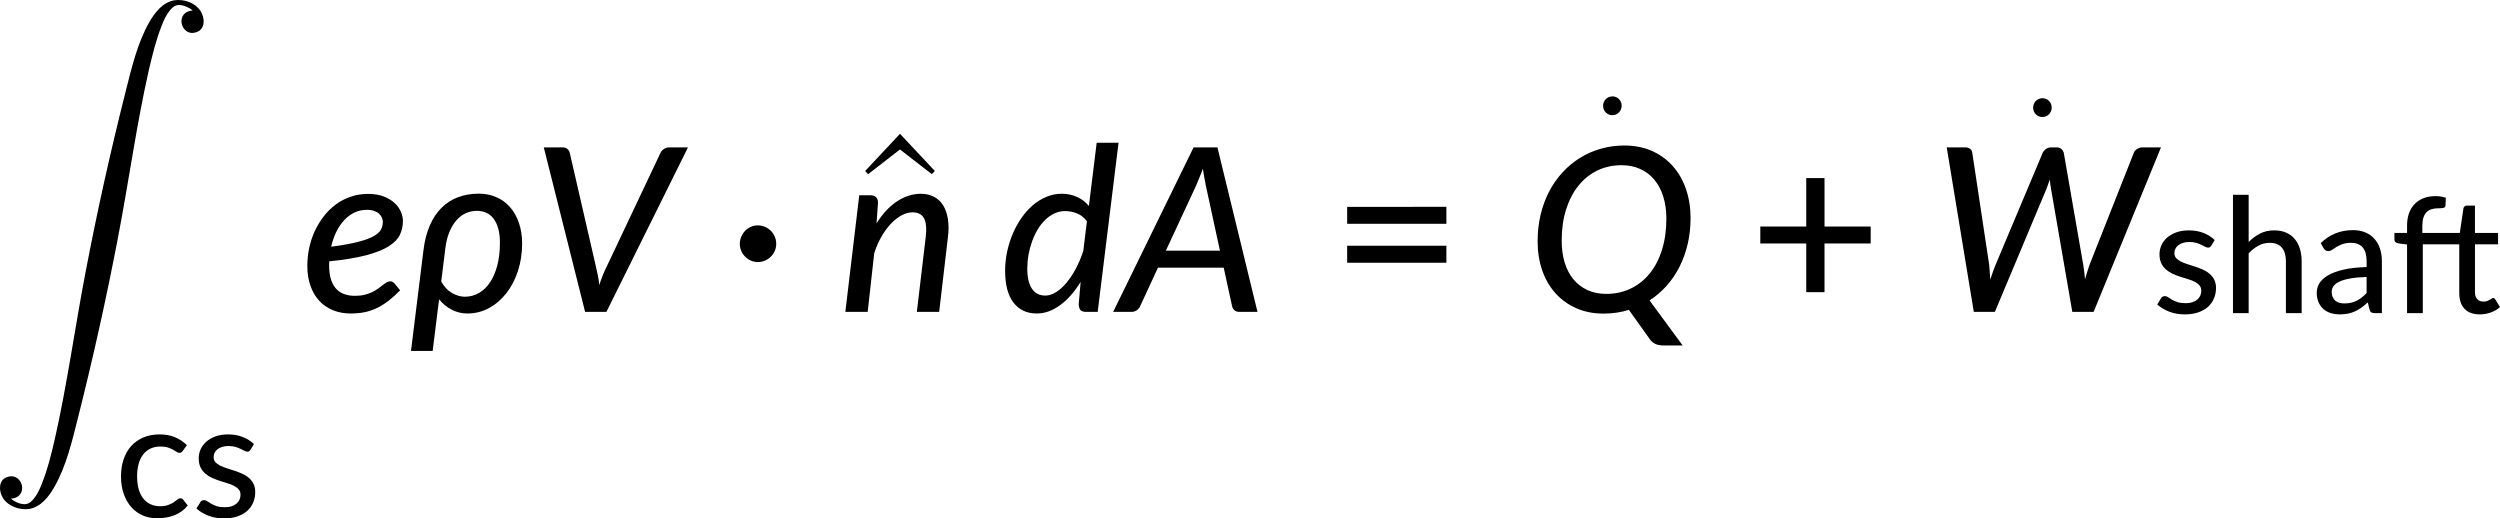 <?xml version="1.0" encoding="UTF-8" standalone="no"?>
<svg
   width="652.312pt"
   height="135.269pt"
   viewBox="0 0 652.312 135.269"
   version="1.2"
   id="svg159"
   sodipodi:docname="18054_Equation_1.svg"
   inkscape:version="1.2.2 (732a01da63, 2022-12-09)"
   xmlns:inkscape="http://www.inkscape.org/namespaces/inkscape"
   xmlns:sodipodi="http://sodipodi.sourceforge.net/DTD/sodipodi-0.dtd"
   xmlns:xlink="http://www.w3.org/1999/xlink"
   xmlns="http://www.w3.org/2000/svg"
   xmlns:svg="http://www.w3.org/2000/svg"
   xmlns:rdf="http://www.w3.org/1999/02/22-rdf-syntax-ns#"
   xmlns:cc="http://creativecommons.org/ns#"
   xmlns:dc="http://purl.org/dc/elements/1.1/">
  <sodipodi:namedview
     pagecolor="#ffffff"
     bordercolor="#666666"
     borderopacity="1"
     objecttolerance="10"
     gridtolerance="10"
     guidetolerance="10"
     inkscape:pageopacity="0"
     inkscape:pageshadow="2"
     inkscape:window-width="3840"
     inkscape:window-height="2071"
     id="namedview161"
     showgrid="false"
     inkscape:zoom="0.2639538"
     inkscape:cx="437.57658"
     inkscape:cy="994.49222"
     inkscape:window-x="-9"
     inkscape:window-y="-9"
     inkscape:window-maximized="1"
     inkscape:current-layer="svg159"
     inkscape:showpageshadow="2"
     inkscape:pagecheckerboard="0"
     inkscape:deskcolor="#d1d1d1"
     inkscape:document-units="pt" />
  <defs
     id="defs84">
    <g
       id="g82">
      <symbol
         overflow="visible"
         id="glyph0-0">
        <path
           style="stroke:none"
           d=""
           id="path10" />
      </symbol>
      <symbol
         overflow="visible"
         id="glyph0-1">
        <path
           style="stroke:none"
           d="m 6.156,130.078 c 0.484,0 0.953,-0.109 1.375,-0.297 3.109,-1.484 1.141,-6.625 -2.391,-5.312 -2.391,0.828 -2.156,3.828 -1.016,5.562 1.438,2.141 4.359,3.109 6.812,2.75 3.047,-0.547 5.078,-3.172 6.516,-5.688 C 20.625,121.531 22.125,115.016 23.672,108.859 27.562,93.438 31.031,77.891 34.016,62.297 36.891,47.469 38.922,32.344 42.203,17.938 43.109,14.172 44,10.406 45.438,6.812 45.969,5.375 46.625,3.953 47.578,2.75 48.062,2.156 48.656,1.547 49.375,1.375 c 0.844,-0.234 1.922,0.062 2.688,0.422 0.547,0.234 1.078,0.531 1.5,0.953 -0.484,0 -0.953,0.125 -1.375,0.297 -3.109,1.5 -1.141,6.641 2.391,5.328 2.391,-0.844 2.156,-3.828 1.016,-5.562 -1.438,-2.156 -4.359,-3.109 -6.812,-2.75 -3.047,0.531 -5.078,3.172 -6.516,5.672 -3.172,5.562 -4.656,12.078 -6.219,18.234 C 32.156,39.391 28.688,54.938 25.703,70.547 22.844,85.375 20.797,100.5 17.516,114.906 16.625,118.672 15.719,122.438 14.281,126.016 c -0.531,1.438 -1.188,2.875 -2.141,4.062 -0.484,0.609 -1.078,1.203 -1.797,1.375 -0.844,0.25 -1.922,-0.047 -2.688,-0.406 -0.547,-0.25 -1.078,-0.547 -1.5,-0.969 z m 0,0"
           id="path13" />
      </symbol>
      <symbol
         overflow="visible"
         id="glyph1-0">
        <path
           style="stroke:none"
           d="m 5.172,-23.906 c 0.363,-0.312 0.75,-0.598 1.156,-0.859 0.414,-0.27 0.863,-0.504 1.344,-0.703 0.488,-0.207 1.008,-0.367 1.562,-0.484 0.562,-0.113 1.172,-0.172 1.828,-0.172 0.895,0 1.711,0.125 2.453,0.375 0.738,0.25 1.363,0.605 1.875,1.062 0.52,0.449 0.922,0.996 1.203,1.641 0.289,0.648 0.438,1.371 0.438,2.172 0,0.762 -0.105,1.418 -0.312,1.969 -0.199,0.555 -0.453,1.039 -0.766,1.453 -0.312,0.406 -0.656,0.762 -1.031,1.062 -0.367,0.305 -0.715,0.59 -1.047,0.859 -0.336,0.262 -0.625,0.516 -0.875,0.766 -0.242,0.25 -0.391,0.539 -0.453,0.859 l -0.375,2.141 h -2.781 l -0.297,-2.438 c -0.062,-0.488 -0.008,-0.91 0.172,-1.266 0.188,-0.352 0.43,-0.68 0.734,-0.984 0.312,-0.301 0.656,-0.586 1.031,-0.859 0.375,-0.27 0.723,-0.562 1.047,-0.875 0.332,-0.312 0.609,-0.66 0.828,-1.047 0.227,-0.395 0.344,-0.867 0.344,-1.422 0,-0.656 -0.234,-1.172 -0.703,-1.547 -0.469,-0.383 -1.078,-0.578 -1.828,-0.578 -0.555,0 -1.023,0.062 -1.406,0.188 -0.375,0.117 -0.703,0.242 -0.984,0.375 -0.273,0.137 -0.508,0.266 -0.703,0.391 -0.188,0.117 -0.367,0.172 -0.531,0.172 -0.375,0 -0.656,-0.164 -0.844,-0.5 z M 8.219,-6.234 c 0,-0.332 0.062,-0.648 0.188,-0.953 C 8.531,-7.488 8.703,-7.75 8.922,-7.969 9.141,-8.195 9.395,-8.375 9.688,-8.5 c 0.289,-0.125 0.613,-0.188 0.969,-0.188 0.332,0 0.645,0.062 0.938,0.188 0.289,0.125 0.539,0.305 0.75,0.531 0.219,0.219 0.391,0.48 0.516,0.781 0.133,0.305 0.203,0.621 0.203,0.953 0,0.344 -0.07,0.668 -0.203,0.969 -0.125,0.305 -0.297,0.562 -0.516,0.781 -0.211,0.219 -0.461,0.391 -0.75,0.516 -0.293,0.125 -0.605,0.188 -0.938,0.188 -0.355,0 -0.68,-0.062 -0.969,-0.188 -0.293,-0.125 -0.547,-0.297 -0.766,-0.516 -0.219,-0.219 -0.391,-0.477 -0.516,-0.781 -0.125,-0.301 -0.188,-0.625 -0.188,-0.969 z m -7.297,-23.812 h 20.562 V 0 h -20.562 z m 1.125,28.828 h 18.188 v -27.609 h -18.188 z m 0,0"
           id="path16" />
      </symbol>
      <symbol
         overflow="visible"
         id="glyph1-1">
        <path
           style="stroke:none"
           d="m 17.766,-17.281 c -0.125,0.156 -0.25,0.281 -0.375,0.375 -0.117,0.086 -0.281,0.125 -0.5,0.125 -0.23,0 -0.469,-0.082 -0.719,-0.25 -0.242,-0.176 -0.547,-0.363 -0.922,-0.562 -0.367,-0.207 -0.809,-0.398 -1.328,-0.578 -0.523,-0.176 -1.168,-0.266 -1.938,-0.266 -1,0 -1.887,0.184 -2.656,0.547 -0.762,0.367 -1.398,0.887 -1.906,1.562 -0.512,0.668 -0.902,1.48 -1.172,2.438 -0.262,0.961 -0.391,2.039 -0.391,3.234 0,1.25 0.133,2.359 0.406,3.328 0.281,0.969 0.68,1.789 1.203,2.453 0.52,0.656 1.148,1.156 1.891,1.5 0.738,0.344 1.562,0.516 2.469,0.516 0.875,0 1.598,-0.109 2.172,-0.328 0.57,-0.219 1.047,-0.453 1.422,-0.703 0.375,-0.25 0.688,-0.484 0.938,-0.703 0.25,-0.219 0.508,-0.328 0.781,-0.328 0.332,0 0.586,0.125 0.766,0.375 l 1.172,1.516 C 18.586,-2.438 18.039,-1.926 17.438,-1.5 c -0.605,0.418 -1.25,0.762 -1.938,1.031 -0.68,0.262 -1.391,0.453 -2.141,0.578 -0.75,0.125 -1.508,0.188 -2.266,0.188 C 9.758,0.297 8.52,0.051 7.375,-0.438 6.227,-0.926 5.234,-1.633 4.391,-2.562 3.547,-3.5 2.879,-4.648 2.391,-6.016 1.898,-7.379 1.656,-8.926 1.656,-10.656 c 0,-1.57 0.219,-3.023 0.656,-4.359 0.438,-1.344 1.082,-2.5 1.938,-3.469 0.863,-0.969 1.922,-1.727 3.172,-2.281 1.258,-0.551 2.695,-0.828 4.312,-0.828 1.52,0 2.859,0.246 4.016,0.734 1.156,0.492 2.188,1.184 3.094,2.078 z m 0,0"
           id="path19" />
      </symbol>
      <symbol
         overflow="visible"
         id="glyph1-2">
        <path
           style="stroke:none"
           d="m 15.406,-17.594 c -0.117,0.18 -0.234,0.309 -0.359,0.391 -0.125,0.074 -0.289,0.109 -0.484,0.109 -0.219,0 -0.469,-0.07 -0.75,-0.219 -0.273,-0.156 -0.602,-0.32 -0.984,-0.5 -0.375,-0.188 -0.824,-0.359 -1.344,-0.516 -0.512,-0.156 -1.125,-0.234 -1.844,-0.234 -0.586,0 -1.117,0.074 -1.594,0.219 -0.48,0.148 -0.891,0.352 -1.234,0.609 -0.336,0.262 -0.59,0.57 -0.766,0.922 -0.18,0.355 -0.266,0.734 -0.266,1.141 0,0.531 0.156,0.977 0.469,1.328 0.312,0.344 0.723,0.641 1.234,0.891 0.508,0.25 1.086,0.48 1.734,0.688 0.645,0.199 1.305,0.414 1.984,0.641 0.676,0.219 1.336,0.477 1.984,0.766 0.656,0.281 1.234,0.637 1.734,1.062 0.508,0.418 0.922,0.93 1.234,1.531 0.32,0.605 0.484,1.34 0.484,2.203 0,0.992 -0.184,1.906 -0.547,2.75 -0.355,0.844 -0.875,1.574 -1.562,2.188 -0.688,0.605 -1.543,1.086 -2.562,1.438 -1.023,0.344 -2.188,0.516 -3.5,0.516 -1.461,0 -2.812,-0.242 -4.062,-0.719 -1.242,-0.488 -2.277,-1.113 -3.109,-1.875 l 0.969,-1.562 C 2.367,-4.023 2.504,-4.176 2.672,-4.281 2.836,-4.383 3.062,-4.438 3.344,-4.438 c 0.27,0 0.539,0.102 0.812,0.297 0.281,0.199 0.613,0.414 1,0.641 0.395,0.23 0.867,0.438 1.422,0.625 0.562,0.188 1.266,0.281 2.109,0.281 0.695,0 1.301,-0.086 1.812,-0.266 0.52,-0.176 0.945,-0.41 1.281,-0.703 0.344,-0.301 0.598,-0.645 0.766,-1.031 0.164,-0.395 0.25,-0.812 0.25,-1.25 0,-0.551 -0.156,-1.008 -0.469,-1.375 -0.312,-0.375 -0.727,-0.691 -1.234,-0.953 -0.512,-0.27 -1.094,-0.5 -1.75,-0.688 -0.648,-0.195 -1.312,-0.406 -2,-0.625 C 6.656,-9.711 5.984,-9.973 5.328,-10.266 4.68,-10.566 4.102,-10.938 3.594,-11.375 3.082,-11.82 2.672,-12.363 2.359,-13 c -0.312,-0.645 -0.469,-1.43 -0.469,-2.359 0,-0.82 0.164,-1.609 0.5,-2.359 0.344,-0.75 0.836,-1.41 1.484,-1.984 0.656,-0.57 1.457,-1.031 2.406,-1.375 0.957,-0.344 2.051,-0.516 3.281,-0.516 1.406,0 2.676,0.227 3.812,0.672 1.133,0.449 2.109,1.062 2.922,1.844 z m 0,0"
           id="path22" />
      </symbol>
      <symbol
         overflow="visible"
         id="glyph1-3">
        <path
           style="stroke:none"
           d="m 6.953,-18.562 c 0.883,-0.906 1.867,-1.633 2.953,-2.188 1.082,-0.562 2.328,-0.844 3.734,-0.844 1.176,0 2.207,0.199 3.094,0.594 0.883,0.387 1.625,0.934 2.219,1.641 0.602,0.699 1.055,1.547 1.359,2.547 0.312,0.992 0.469,2.086 0.469,3.281 V 0 h -4.109 v -13.531 c 0,-1.52 -0.352,-2.703 -1.047,-3.547 -0.699,-0.844 -1.766,-1.266 -3.203,-1.266 -1.043,0 -2.023,0.25 -2.938,0.75 -0.906,0.492 -1.75,1.156 -2.531,2 V 0 h -4.094 v -30.875 h 4.094 z m 0,0"
           id="path25" />
      </symbol>
      <symbol
         overflow="visible"
         id="glyph1-4">
        <path
           style="stroke:none"
           d="m 14.297,-9.438 c -1.668,0.055 -3.078,0.184 -4.234,0.391 -1.156,0.199 -2.102,0.469 -2.828,0.812 -0.719,0.336 -1.242,0.73 -1.562,1.188 -0.324,0.449 -0.484,0.949 -0.484,1.5 0,0.531 0.086,0.992 0.266,1.375 0.176,0.387 0.41,0.703 0.703,0.953 0.301,0.242 0.656,0.418 1.062,0.531 0.406,0.105 0.844,0.156 1.312,0.156 0.633,0 1.211,-0.062 1.734,-0.188 0.52,-0.125 1.008,-0.301 1.469,-0.531 0.457,-0.227 0.895,-0.508 1.312,-0.844 0.426,-0.344 0.844,-0.727 1.25,-1.156 z m -11.969,-8.844 c 1.176,-1.133 2.457,-1.977 3.844,-2.531 1.395,-0.562 2.922,-0.844 4.578,-0.844 1.219,0 2.289,0.199 3.219,0.594 0.938,0.398 1.723,0.953 2.359,1.672 0.645,0.711 1.129,1.559 1.453,2.547 0.332,0.992 0.5,2.086 0.5,3.281 V 0 h -1.812 c -0.406,0 -0.715,-0.062 -0.922,-0.188 -0.211,-0.133 -0.375,-0.383 -0.5,-0.75 l -0.438,-1.859 c -0.555,0.5 -1.094,0.945 -1.625,1.328 -0.523,0.375 -1.074,0.703 -1.656,0.984 -0.574,0.273 -1.188,0.477 -1.844,0.609 -0.656,0.133 -1.387,0.203 -2.188,0.203 -0.836,0 -1.621,-0.117 -2.359,-0.344 C 4.207,-0.242 3.57,-0.594 3.031,-1.062 2.488,-1.539 2.062,-2.133 1.75,-2.844 1.438,-3.551 1.281,-4.379 1.281,-5.328 c 0,-0.844 0.223,-1.648 0.672,-2.422 0.457,-0.77 1.195,-1.461 2.219,-2.078 1.031,-0.613 2.367,-1.113 4.016,-1.5 1.656,-0.395 3.691,-0.625 6.109,-0.688 V -13.562 c 0,-1.602 -0.344,-2.801 -1.031,-3.594 -0.688,-0.789 -1.695,-1.188 -3.016,-1.188 -0.898,0 -1.648,0.117 -2.25,0.344 -0.605,0.219 -1.125,0.465 -1.562,0.734 -0.438,0.273 -0.824,0.523 -1.156,0.75 -0.324,0.219 -0.664,0.328 -1.016,0.328 -0.281,0 -0.523,-0.078 -0.719,-0.234 -0.199,-0.156 -0.367,-0.336 -0.5,-0.547 z m 0,0"
           id="path28" />
      </symbol>
      <symbol
         overflow="visible"
         id="glyph1-5">
        <path
           style="stroke:none"
           d="M 21.984,-17.953 V -5.5 c 0,0.836 0.203,1.461 0.609,1.875 0.406,0.406 0.938,0.609 1.594,0.609 0.375,0 0.695,-0.047 0.969,-0.141 0.27,-0.102 0.504,-0.211 0.703,-0.328 0.195,-0.113 0.363,-0.219 0.5,-0.312 0.145,-0.102 0.27,-0.156 0.375,-0.156 0.125,0 0.227,0.031 0.312,0.094 0.082,0.062 0.164,0.164 0.25,0.297 l 1.219,1.969 c -0.668,0.617 -1.465,1.09 -2.391,1.422 -0.93,0.332 -1.887,0.5 -2.875,0.5 -1.719,0 -3.043,-0.477 -3.969,-1.438 -0.93,-0.957 -1.391,-2.332 -1.391,-4.125 v -12.719 H 8.375 V 0 H 4.266 V -17.906 L 2.047,-18.188 C 1.723,-18.25 1.461,-18.359 1.266,-18.516 1.066,-18.68 0.969,-18.922 0.969,-19.234 v -1.688 h 3.297 v -1.922 c 0,-1.219 0.172,-2.301 0.516,-3.25 0.352,-0.945 0.852,-1.75 1.5,-2.406 0.656,-0.664 1.438,-1.172 2.344,-1.516 0.914,-0.344 1.945,-0.516 3.094,-0.516 0.957,0 1.844,0.141 2.656,0.422 l -0.078,2.047 c -0.023,0.188 -0.086,0.328 -0.188,0.422 -0.094,0.086 -0.219,0.148 -0.375,0.188 -0.156,0.043 -0.355,0.07 -0.594,0.078 -0.23,0.012 -0.477,0.016 -0.734,0.016 -0.625,0 -1.199,0.078 -1.719,0.234 -0.512,0.148 -0.949,0.402 -1.312,0.766 -0.367,0.367 -0.648,0.844 -0.844,1.438 C 8.344,-24.336 8.25,-23.602 8.25,-22.719 v 1.797 h 9.781 l 0.938,-6.375 c 0.039,-0.238 0.141,-0.426 0.297,-0.562 0.164,-0.133 0.375,-0.203 0.625,-0.203 h 2.094 v 7.141 h 6.031 v 2.969 z m 0,0"
           id="path31" />
      </symbol>
      <symbol
         overflow="visible"
         id="glyph2-0">
        <path
           style="stroke:none"
           d="m 7.391,-34.172 c 0.508,-0.438 1.055,-0.844 1.641,-1.219 0.594,-0.375 1.238,-0.707 1.938,-1 0.695,-0.289 1.441,-0.52 2.234,-0.688 0.801,-0.164 1.672,-0.25 2.609,-0.25 1.27,0 2.43,0.184 3.484,0.547 1.062,0.355 1.961,0.855 2.703,1.5 0.738,0.648 1.312,1.434 1.719,2.359 0.406,0.93 0.609,1.961 0.609,3.094 0,1.094 -0.148,2.039 -0.438,2.828 -0.281,0.781 -0.648,1.469 -1.094,2.062 -0.449,0.586 -0.938,1.09 -1.469,1.516 -0.531,0.43 -1.039,0.836 -1.516,1.219 -0.48,0.375 -0.898,0.746 -1.25,1.109 -0.344,0.355 -0.555,0.762 -0.625,1.219 l -0.547,3.078 h -3.969 L 13,-20.297 c -0.094,-0.695 -0.016,-1.297 0.234,-1.797 0.258,-0.508 0.609,-0.977 1.047,-1.406 0.438,-0.438 0.926,-0.848 1.469,-1.234 0.539,-0.383 1.047,-0.801 1.516,-1.25 C 17.734,-26.43 18.125,-26.938 18.438,-27.5 c 0.32,-0.562 0.484,-1.227 0.484,-2 0,-0.938 -0.336,-1.676 -1,-2.219 -0.668,-0.551 -1.543,-0.828 -2.625,-0.828 -0.773,0 -1.434,0.086 -1.984,0.25 -0.543,0.168 -1.012,0.355 -1.406,0.562 -0.387,0.199 -0.719,0.383 -1,0.547 -0.281,0.168 -0.539,0.25 -0.766,0.25 -0.543,0 -0.945,-0.238 -1.203,-0.719 z M 11.75,-8.906 c 0,-0.477 0.086,-0.93 0.266,-1.359 C 12.191,-10.691 12.438,-11.062 12.75,-11.375 c 0.312,-0.32 0.676,-0.57 1.094,-0.75 0.414,-0.188 0.875,-0.281 1.375,-0.281 0.477,0 0.926,0.094 1.344,0.281 0.414,0.18 0.773,0.43 1.078,0.75 0.312,0.312 0.555,0.684 0.734,1.109 0.188,0.43 0.281,0.883 0.281,1.359 0,0.5 -0.094,0.965 -0.281,1.391 -0.18,0.43 -0.422,0.797 -0.734,1.109 -0.305,0.305 -0.664,0.547 -1.078,0.734 -0.418,0.18 -0.867,0.266 -1.344,0.266 -0.5,0 -0.961,-0.086 -1.375,-0.266 C 13.426,-5.859 13.062,-6.102 12.75,-6.406 12.438,-6.719 12.191,-7.086 12.016,-7.516 11.836,-7.941 11.75,-8.406 11.75,-8.906 Z M 1.312,-42.922 H 30.703 V 0 H 1.312 Z m 1.609,41.188 H 28.906 V -41.188 H 2.922 Z m 0,0"
           id="path34" />
      </symbol>
      <symbol
         overflow="visible"
         id="glyph2-1">
        <path
           style="stroke:none"
           d="m 17.156,-26.625 c -1.199,0 -2.297,0.246 -3.297,0.734 -0.992,0.48 -1.887,1.156 -2.688,2.031 -0.793,0.867 -1.469,1.883 -2.031,3.047 -0.555,1.168 -0.992,2.438 -1.312,3.812 2.926,-0.383 5.27,-0.805 7.031,-1.266 1.77,-0.457 3.133,-0.957 4.094,-1.5 0.957,-0.551 1.586,-1.133 1.891,-1.75 0.312,-0.625 0.469,-1.285 0.469,-1.984 0,-0.332 -0.078,-0.68 -0.234,-1.047 -0.148,-0.375 -0.387,-0.711 -0.719,-1.016 -0.324,-0.312 -0.75,-0.566 -1.281,-0.766 C 18.555,-26.523 17.914,-26.625 17.156,-26.625 Z m 8.672,21 c -1.043,1.062 -2.055,1.977 -3.031,2.734 -0.969,0.75 -1.969,1.375 -3,1.875 -1.023,0.5 -2.09,0.867 -3.203,1.094 -1.117,0.227 -2.336,0.344 -3.656,0.344 -1.73,0 -3.297,-0.293 -4.703,-0.875 -1.406,-0.594 -2.602,-1.426 -3.578,-2.5 -0.969,-1.082 -1.719,-2.383 -2.25,-3.906 -0.531,-1.52 -0.797,-3.227 -0.797,-5.125 0,-1.57 0.16,-3.129 0.484,-4.672 0.332,-1.551 0.816,-3.02 1.453,-4.406 0.645,-1.383 1.426,-2.672 2.344,-3.859 0.914,-1.195 1.961,-2.227 3.141,-3.094 1.176,-0.875 2.469,-1.551 3.875,-2.031 1.414,-0.488 2.941,-0.734 4.578,-0.734 1.551,0 2.895,0.219 4.031,0.656 1.133,0.438 2.078,1 2.828,1.688 0.75,0.688 1.301,1.449 1.656,2.281 0.363,0.836 0.547,1.652 0.547,2.453 0,1.312 -0.273,2.527 -0.812,3.641 -0.543,1.105 -1.527,2.102 -2.953,2.984 -1.418,0.887 -3.371,1.656 -5.859,2.312 -2.492,0.656 -5.688,1.184 -9.594,1.578 -0.023,0.188 -0.031,0.371 -0.031,0.547 0,0.18 0,0.355 0,0.531 0,2.617 0.562,4.59 1.688,5.922 1.125,1.336 2.82,2 5.094,2 0.938,0 1.77,-0.094 2.5,-0.281 0.738,-0.188 1.395,-0.422 1.969,-0.703 0.57,-0.281 1.078,-0.582 1.516,-0.906 0.438,-0.332 0.836,-0.633 1.203,-0.906 0.363,-0.281 0.707,-0.516 1.031,-0.703 0.32,-0.195 0.648,-0.297 0.984,-0.297 0.219,0 0.41,0.059 0.578,0.172 0.176,0.105 0.344,0.242 0.5,0.406 z m 0,0"
           id="path37" />
      </symbol>
      <symbol
         overflow="visible"
         id="glyph2-2">
        <path
           style="stroke:none"
           d="m 7.797,-7.922 c 0.758,1.375 1.703,2.383 2.828,3.016 1.125,0.637 2.234,0.953 3.328,0.953 1.32,0 2.547,-0.32 3.672,-0.969 1.125,-0.645 2.086,-1.566 2.891,-2.766 0.812,-1.207 1.445,-2.68 1.906,-4.422 0.457,-1.75 0.688,-3.723 0.688,-5.922 0,-1.426 -0.148,-2.66 -0.438,-3.703 -0.293,-1.051 -0.703,-1.922 -1.234,-2.609 -0.523,-0.688 -1.152,-1.191 -1.891,-1.516 -0.742,-0.332 -1.57,-0.5 -2.484,-0.5 -0.969,0 -1.906,0.199 -2.812,0.594 -0.898,0.398 -1.715,1.008 -2.453,1.828 -0.73,0.812 -1.355,1.852 -1.875,3.109 -0.523,1.25 -0.883,2.727 -1.078,4.422 z m -4.625,-8.25 c 0.289,-2.383 0.832,-4.492 1.625,-6.328 0.789,-1.832 1.801,-3.367 3.031,-4.609 1.238,-1.238 2.676,-2.172 4.312,-2.797 1.645,-0.625 3.469,-0.938 5.469,-0.938 1.633,0 3.141,0.297 4.516,0.891 1.375,0.586 2.562,1.438 3.562,2.562 1.008,1.125 1.797,2.496 2.359,4.109 0.57,1.617 0.859,3.438 0.859,5.469 0,2.512 -0.359,4.875 -1.078,7.094 -0.719,2.219 -1.719,4.152 -3,5.797 -1.273,1.648 -2.781,2.949 -4.531,3.906 -1.742,0.961 -3.637,1.438 -5.688,1.438 -1.469,0 -2.84,-0.336 -4.109,-1 C 9.238,-1.242 8.148,-2.145 7.234,-3.281 L 5.562,10.188 h -5.656 z m 0,0"
           id="path40" />
      </symbol>
      <symbol
         overflow="visible"
         id="glyph2-3">
        <path
           style="stroke:none"
           d="M 40.797,-42.922 19.516,0 h -5.562 L 3.172,-42.922 h 4.906 c 0.531,0 0.953,0.141 1.266,0.422 0.32,0.281 0.523,0.621 0.609,1.016 l 6.812,29.625 c 0.176,0.688 0.344,1.449 0.5,2.281 0.164,0.824 0.301,1.684 0.406,2.578 0.27,-0.895 0.57,-1.754 0.906,-2.578 0.344,-0.832 0.688,-1.594 1.031,-2.281 l 14.016,-29.625 c 0.156,-0.363 0.441,-0.691 0.859,-0.984 0.426,-0.301 0.898,-0.453 1.422,-0.453 z m 0,0"
           id="path43" />
      </symbol>
      <symbol
         overflow="visible"
         id="glyph2-4">
        <path
           style="stroke:none"
           d="m 9.781,-23.109 c 1.613,-2.551 3.414,-4.473 5.406,-5.766 1.988,-1.289 4.039,-1.938 6.156,-1.938 1.27,0 2.398,0.258 3.391,0.766 0.988,0.5 1.789,1.242 2.406,2.219 0.613,0.98 1.035,2.184 1.266,3.609 0.227,1.418 0.223,3.043 -0.016,4.875 L 26.125,0 h -5.828 l 2.297,-19.344 c 0.281,-2.289 0.145,-3.969 -0.406,-5.031 -0.543,-1.062 -1.555,-1.594 -3.031,-1.594 -0.918,0 -1.855,0.258 -2.812,0.766 -0.949,0.5 -1.871,1.215 -2.766,2.141 -0.887,0.93 -1.715,2.055 -2.484,3.375 -0.762,1.312 -1.402,2.777 -1.922,4.391 L 7.469,0 H 1.641 l 3.625,-30.422 H 8.188 c 0.633,0 1.117,0.164 1.453,0.484 0.344,0.312 0.516,0.809 0.516,1.484 z m 0,0"
           id="path46" />
      </symbol>
      <symbol
         overflow="visible"
         id="glyph2-5">
        <path
           style="stroke:none"
           d="m 22.891,-23.641 c -0.73,-0.977 -1.605,-1.664 -2.625,-2.062 -1.023,-0.395 -2.039,-0.594 -3.047,-0.594 -1,0 -1.945,0.211 -2.828,0.625 -0.887,0.418 -1.695,0.984 -2.422,1.703 -0.73,0.719 -1.387,1.57 -1.969,2.547 -0.574,0.969 -1.059,2.012 -1.453,3.125 -0.398,1.117 -0.699,2.273 -0.906,3.469 -0.211,1.199 -0.312,2.375 -0.312,3.531 0,2.312 0.406,4.07 1.219,5.266 0.82,1.188 1.977,1.781 3.469,1.781 0.914,0 1.848,-0.289 2.797,-0.875 0.945,-0.594 1.852,-1.406 2.719,-2.438 0.863,-1.031 1.676,-2.254 2.438,-3.672 0.758,-1.414 1.414,-2.961 1.969,-4.641 z M 31.141,-44.125 25.703,0 H 22.656 C 21.895,0 21.383,-0.191 21.125,-0.578 20.875,-0.973 20.75,-1.445 20.75,-2 l 0.5,-5.828 c -0.762,1.25 -1.586,2.387 -2.469,3.406 -0.887,1.012 -1.812,1.875 -2.781,2.594 -0.961,0.719 -1.965,1.277 -3.016,1.672 C 11.941,0.227 10.875,0.422 9.781,0.422 c -2.555,0 -4.562,-0.938 -6.031,-2.812 -1.469,-1.875 -2.203,-4.656 -2.203,-8.344 0,-1.656 0.172,-3.301 0.516,-4.938 0.352,-1.645 0.844,-3.207 1.469,-4.688 0.633,-1.488 1.395,-2.867 2.281,-4.141 0.883,-1.281 1.875,-2.391 2.969,-3.328 1.102,-0.938 2.285,-1.664 3.547,-2.188 1.27,-0.531 2.598,-0.797 3.984,-0.797 1.477,0 2.82,0.281 4.031,0.844 1.207,0.555 2.227,1.336 3.062,2.344 l 2.031,-16.5 z m 0,0"
           id="path49" />
      </symbol>
      <symbol
         overflow="visible"
         id="glyph2-6">
        <path
           style="stroke:none"
           d="M 25.797,-15.969 22.125,-32.906 c -0.105,-0.582 -0.23,-1.242 -0.375,-1.984 -0.137,-0.75 -0.273,-1.562 -0.406,-2.438 -0.324,0.875 -0.648,1.695 -0.969,2.453 -0.312,0.75 -0.59,1.418 -0.828,2 L 11.688,-15.969 Z M 35.594,0 h -4.75 c -0.531,0 -0.949,-0.133 -1.25,-0.406 -0.305,-0.27 -0.512,-0.625 -0.625,-1.062 l -2.188,-10.062 H 9.625 L 4.969,-1.469 C 4.781,-1.062 4.488,-0.711 4.094,-0.422 3.695,-0.141 3.238,0 2.719,0 H -2.062 l 20.984,-42.922 h 6.219 z m 0,0"
           id="path52" />
      </symbol>
      <symbol
         overflow="visible"
         id="glyph2-7">
        <path
           style="stroke:none"
           d="m 9.094,-18.594 c 0,2.117 0.258,4.031 0.781,5.75 0.531,1.711 1.297,3.168 2.297,4.375 1.008,1.199 2.234,2.133 3.672,2.797 1.438,0.656 3.062,0.984 4.875,0.984 2.332,0 4.457,-0.461 6.375,-1.391 1.926,-0.926 3.582,-2.238 4.969,-3.938 1.383,-1.707 2.453,-3.77 3.203,-6.188 0.758,-2.426 1.141,-5.133 1.141,-8.125 0,-2.113 -0.273,-4.023 -0.812,-5.734 -0.531,-1.719 -1.305,-3.18 -2.312,-4.391 -1,-1.219 -2.227,-2.156 -3.672,-2.812 -1.449,-0.664 -3.078,-1 -4.891,-1 -2.312,0 -4.43,0.465 -6.344,1.391 -1.906,0.93 -3.547,2.25 -4.922,3.969 -1.375,1.711 -2.449,3.777 -3.219,6.203 -0.762,2.418 -1.141,5.121 -1.141,8.109 z M 26.625,-0.516 c -2.086,0.645 -4.273,0.969 -6.562,0.969 -2.68,0 -5.078,-0.473 -7.203,-1.422 C 10.742,-1.914 8.938,-3.223 7.438,-4.891 5.945,-6.566 4.801,-8.555 4,-10.859 3.207,-13.16 2.812,-15.676 2.812,-18.406 c 0,-2.414 0.254,-4.711 0.766,-6.891 0.52,-2.188 1.258,-4.207 2.219,-6.062 0.957,-1.852 2.117,-3.52 3.484,-5 1.363,-1.488 2.879,-2.754 4.547,-3.797 1.676,-1.051 3.492,-1.852 5.453,-2.406 1.969,-0.562 4.031,-0.844 6.188,-0.844 2.645,0 5.035,0.477 7.172,1.422 2.133,0.949 3.945,2.266 5.438,3.953 1.5,1.68 2.645,3.672 3.438,5.984 0.801,2.312 1.203,4.836 1.203,7.562 0,2.375 -0.25,4.637 -0.75,6.781 -0.5,2.137 -1.215,4.121 -2.141,5.953 -0.93,1.836 -2.055,3.492 -3.375,4.969 -1.324,1.469 -2.805,2.734 -4.438,3.797 l 8.641,11.75 H 35.688 C 34.926,8.766 34.266,8.656 33.703,8.438 33.148,8.227 32.664,7.867 32.25,7.359 Z m 0,0"
           id="path55" />
      </symbol>
      <symbol
         overflow="visible"
         id="glyph2-8">
        <path
           style="stroke:none"
           d="M 59.547,-42.922 41.969,0 h -5.562 l -5.562,-32.156 C 30.781,-32.5 30.723,-32.863 30.672,-33.25 c -0.043,-0.395 -0.086,-0.82 -0.125,-1.281 -0.305,0.887 -0.59,1.68 -0.859,2.375 L 16.203,0 h -5.5 l -7.062,-42.922 h 4.812 c 0.539,0 0.973,0.133 1.297,0.391 0.332,0.262 0.52,0.609 0.562,1.047 l 4.422,29.312 c 0.039,0.562 0.082,1.156 0.125,1.781 0.051,0.625 0.098,1.289 0.141,1.984 0.219,-0.695 0.441,-1.363 0.672,-2 0.227,-0.633 0.453,-1.223 0.672,-1.766 l 12.328,-29.312 c 0.156,-0.363 0.43,-0.691 0.828,-0.984 0.395,-0.301 0.852,-0.453 1.375,-0.453 h 1.406 c 0.539,0 0.961,0.137 1.266,0.406 0.312,0.273 0.523,0.617 0.641,1.031 l 5.094,29.312 c 0.094,0.543 0.176,1.125 0.25,1.75 0.07,0.617 0.133,1.262 0.188,1.938 0.383,-1.332 0.766,-2.562 1.141,-3.688 l 11.594,-29.312 c 0.125,-0.383 0.406,-0.719 0.844,-1 0.438,-0.289 0.914,-0.438 1.438,-0.438 z m 0,0"
           id="path58" />
      </symbol>
      <symbol
         overflow="visible"
         id="glyph3-0">
        <path
           style="stroke:none"
           d="m 7.391,-34.172 c 0.508,-0.438 1.055,-0.844 1.641,-1.219 0.594,-0.375 1.238,-0.707 1.938,-1 0.695,-0.289 1.441,-0.52 2.234,-0.688 0.801,-0.164 1.672,-0.25 2.609,-0.25 1.27,0 2.43,0.184 3.484,0.547 1.062,0.355 1.961,0.855 2.703,1.5 0.738,0.648 1.312,1.434 1.719,2.359 0.406,0.93 0.609,1.961 0.609,3.094 0,1.094 -0.148,2.039 -0.438,2.828 -0.281,0.781 -0.648,1.469 -1.094,2.062 -0.449,0.586 -0.938,1.09 -1.469,1.516 -0.531,0.43 -1.039,0.836 -1.516,1.219 -0.48,0.375 -0.898,0.746 -1.25,1.109 -0.344,0.355 -0.555,0.762 -0.625,1.219 l -0.547,3.078 h -3.969 L 13,-20.297 c -0.094,-0.695 -0.016,-1.297 0.234,-1.797 0.258,-0.508 0.609,-0.977 1.047,-1.406 0.438,-0.438 0.926,-0.848 1.469,-1.234 0.539,-0.383 1.047,-0.801 1.516,-1.25 C 17.734,-26.43 18.125,-26.938 18.438,-27.5 c 0.32,-0.562 0.484,-1.227 0.484,-2 0,-0.938 -0.336,-1.676 -1,-2.219 -0.668,-0.551 -1.543,-0.828 -2.625,-0.828 -0.773,0 -1.434,0.086 -1.984,0.25 -0.543,0.168 -1.012,0.355 -1.406,0.562 -0.387,0.199 -0.719,0.383 -1,0.547 -0.281,0.168 -0.539,0.25 -0.766,0.25 -0.543,0 -0.945,-0.238 -1.203,-0.719 z M 11.75,-8.906 c 0,-0.477 0.086,-0.93 0.266,-1.359 C 12.191,-10.691 12.438,-11.062 12.75,-11.375 c 0.312,-0.32 0.676,-0.57 1.094,-0.75 0.414,-0.188 0.875,-0.281 1.375,-0.281 0.477,0 0.926,0.094 1.344,0.281 0.414,0.18 0.773,0.43 1.078,0.75 0.312,0.312 0.555,0.684 0.734,1.109 0.188,0.43 0.281,0.883 0.281,1.359 0,0.5 -0.094,0.965 -0.281,1.391 -0.18,0.43 -0.422,0.797 -0.734,1.109 -0.305,0.305 -0.664,0.547 -1.078,0.734 -0.418,0.18 -0.867,0.266 -1.344,0.266 -0.5,0 -0.961,-0.086 -1.375,-0.266 C 13.426,-5.859 13.062,-6.102 12.75,-6.406 12.438,-6.719 12.191,-7.086 12.016,-7.516 11.836,-7.941 11.75,-8.406 11.75,-8.906 Z M 1.312,-42.922 H 30.703 V 0 H 1.312 Z m 1.609,41.188 H 28.906 V -41.188 H 2.922 Z m 0,0"
           id="path61" />
      </symbol>
      <symbol
         overflow="visible"
         id="glyph3-1">
        <path
           style="stroke:none"
           d="m 3.141,-17.75 c 0,-0.656 0.125,-1.273 0.375,-1.859 0.25,-0.594 0.586,-1.109 1.016,-1.547 0.426,-0.438 0.922,-0.781 1.484,-1.031 0.57,-0.25 1.176,-0.375 1.812,-0.375 0.656,0 1.273,0.125 1.859,0.375 0.594,0.25 1.109,0.594 1.547,1.031 0.438,0.438 0.781,0.953 1.031,1.547 0.25,0.586 0.375,1.203 0.375,1.859 0,0.656 -0.125,1.273 -0.375,1.844 -0.25,0.562 -0.594,1.062 -1.031,1.5 -0.438,0.438 -0.953,0.781 -1.547,1.031 -0.586,0.25 -1.203,0.375 -1.859,0.375 -0.637,0 -1.242,-0.125 -1.812,-0.375 -0.562,-0.25 -1.059,-0.594 -1.484,-1.031 -0.43,-0.438 -0.766,-0.938 -1.016,-1.5 -0.25,-0.57 -0.375,-1.188 -0.375,-1.844 z m 0,0"
           id="path64" />
      </symbol>
      <symbol
         overflow="visible"
         id="glyph3-2">
        <path
           style="stroke:none"
           d="M 4.391,-17.25 H 30.281 v 4.422 H 4.391 Z m 0,-10.156 H 30.281 v 4.422 H 4.391 Z m 0,0"
           id="path67" />
      </symbol>
      <symbol
         overflow="visible"
         id="glyph3-3">
        <path
           style="stroke:none"
           d="M 31.75,-17.844 H 19.703 V -5.141 H 14.938 V -17.844 H 2.953 v -4.422 H 14.938 V -34.906 h 4.766 v 12.641 H 31.75 Z m 0,0"
           id="path70" />
      </symbol>
      <symbol
         overflow="visible"
         id="glyph4-0">
        <path
           style="stroke:none"
           d=""
           id="path73" />
      </symbol>
      <symbol
         overflow="visible"
         id="glyph4-1">
        <path
           style="stroke:none"
           d="M 22.781,-31.688 13.688,-41.375 4.609,-31.688 5.375,-30.844 13.688,-37.297 22,-30.844 Z m 0,0"
           id="path76" />
      </symbol>
      <symbol
         overflow="visible"
         id="glyph4-2">
        <path
           style="stroke:none"
           d="m 9.859,-36.109 c 0,-1.438 -1.125,-2.453 -2.391,-2.453 -1.438,0 -2.453,1.141 -2.453,2.453 0,1.438 1.141,2.453 2.391,2.453 1.438,0 2.453,-1.141 2.453,-2.453 z m 0,0"
           id="path79" />
      </symbol>
    </g>
  </defs>
  <g
     id="surface32282"
     transform="translate(-867.312,-96.76)">
    <g
       style="fill:#000000;fill-opacity:1"
       id="g88">
      <use
         xlink:href="#glyph0-1"
         x="864.02"
         y="96.772"
         id="use86" />
    </g>
    <g
       style="fill:#000000;fill-opacity:1"
       id="g94">
      <use
         xlink:href="#glyph1-1"
         x="897.229"
         y="231.701"
         id="use90" />
      <use
         xlink:href="#glyph1-2"
         x="917.272"
         y="231.701"
         id="use92" />
    </g>
    <g
       style="fill:#000000;fill-opacity:1"
       id="g102">
      <use
         xlink:href="#glyph2-1"
         x="945.892"
         y="178.134"
         id="use96" />
      <use
         xlink:href="#glyph2-2"
         x="974.644"
         y="178.134"
         id="use98" />
      <use
         xlink:href="#glyph2-3"
         x="1006.026"
         y="178.134"
         id="use100" />
    </g>
    <g
       style="fill:#000000;fill-opacity:1"
       id="g106">
      <use
         xlink:href="#glyph3-1"
         x="1057.208"
         y="178.134"
         id="use104" />
    </g>
    <g
       style="fill:#000000;fill-opacity:1"
       id="g110">
      <use
         xlink:href="#glyph4-1"
         x="1088.451"
         y="173.053"
         id="use108" />
    </g>
    <g
       style="fill:#000000;fill-opacity:1"
       id="g114">
      <use
         xlink:href="#glyph2-4"
         x="1086.243"
         y="178.134"
         id="use112" />
    </g>
    <g
       style="fill:#000000;fill-opacity:1"
       id="g120">
      <use
         xlink:href="#glyph2-5"
         x="1128.026"
         y="178.134"
         id="use116" />
      <use
         xlink:href="#glyph2-6"
         x="1159.827"
         y="178.134"
         id="use118" />
    </g>
    <g
       style="fill:#000000;fill-opacity:1"
       id="g124">
      <use
         xlink:href="#glyph3-2"
         x="1214.429"
         y="178.134"
         id="use122" />
    </g>
    <g
       style="fill:#000000;fill-opacity:1"
       id="g128">
      <use
         xlink:href="#glyph4-2"
         x="1280.583"
         y="160.47"
         id="use126" />
    </g>
    <g
       style="fill:#000000;fill-opacity:1"
       id="g132">
      <use
         xlink:href="#glyph2-7"
         x="1265.703"
         y="178.134"
         id="use130" />
    </g>
    <g
       style="fill:#000000;fill-opacity:1"
       id="g136">
      <use
         xlink:href="#glyph3-3"
         x="1323.669"
         y="178.134"
         id="use134" />
    </g>
    <g
       style="fill:#000000;fill-opacity:1"
       id="g140">
      <use
         xlink:href="#glyph4-2"
         x="1392.793"
         y="160.949"
         id="use138" />
    </g>
    <g
       style="fill:#000000;fill-opacity:1"
       id="g144">
      <use
         xlink:href="#glyph2-8"
         x="1371.622"
         y="178.134"
         id="use142" />
    </g>
    <g
       style="fill:#000000;fill-opacity:1"
       id="g152">
      <use
         xlink:href="#glyph1-2"
         x="1428.888"
         y="178.463"
         id="use146" />
      <use
         xlink:href="#glyph1-3"
         x="1447.09"
         y="178.463"
         id="use148" />
      <use
         xlink:href="#glyph1-4"
         x="1470.522"
         y="178.463"
         id="use150" />
    </g>
    <g
       style="fill:#000000;fill-opacity:1"
       id="g156">
      <use
         xlink:href="#glyph1-5"
         x="1491.108"
         y="178.463"
         id="use154" />
    </g>
  </g>
</svg>

